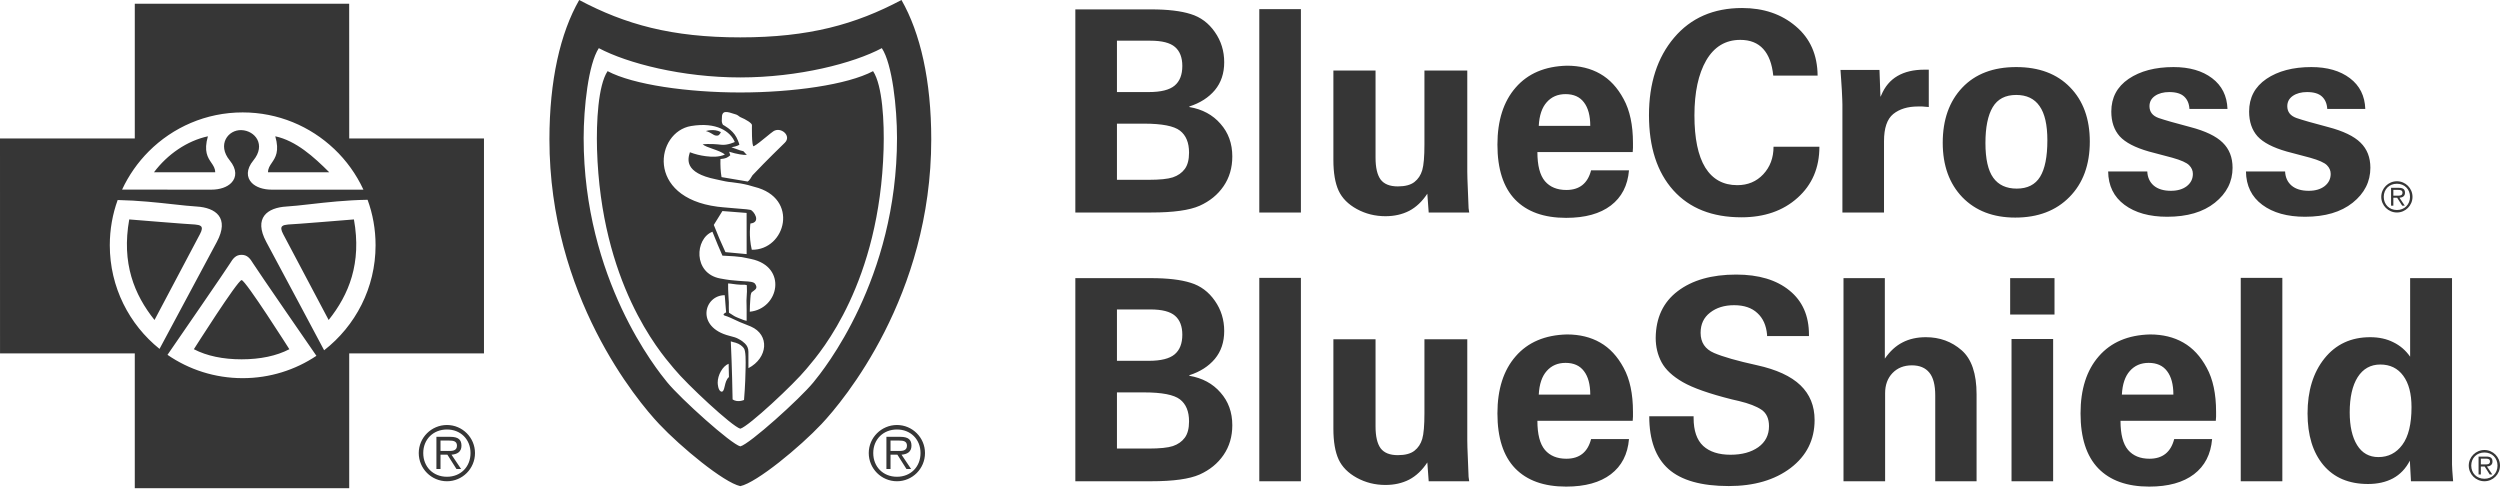 <svg width="400" height="79" viewBox="0 0 400 79" fill="none" xmlns="http://www.w3.org/2000/svg">
<path fill-rule="evenodd" clip-rule="evenodd" d="M118.451 77.782C115.802 77.207 108.922 71.516 105.456 67.837C101.987 64.159 87.908 47.37 87.908 22.305C87.908 12.88 89.642 5.29 92.672 0.002C100.042 3.91 107.459 5.98 118.451 5.98C129.445 5.978 136.866 3.908 144.236 0C147.262 5.289 149 12.879 149 22.305C149 47.37 134.918 64.157 131.452 67.837C127.987 71.516 121.103 77.207 118.451 77.782ZM118.451 12.39C109.139 12.39 100.38 10.129 95.811 7.704C94.135 10.235 93.384 17.25 93.384 22.079C93.384 44.691 105.148 59.206 106.755 61.169C108.922 63.812 116.988 71.073 118.451 71.419C119.917 71.073 127.987 63.812 130.149 61.169C131.761 59.205 143.521 44.689 143.521 22.077C143.521 17.246 142.77 10.233 141.094 7.704C136.529 10.127 127.765 12.388 118.451 12.39ZM53.465 23.829C49.652 20.21 44.499 17.986 38.824 17.986C32.956 17.986 27.64 20.375 23.797 24.227L23.797 24.227C22.044 25.986 20.593 28.052 19.533 30.336L33.797 30.346C35.209 30.346 36.352 29.934 37.009 29.257C37.865 28.388 37.923 27.088 36.762 25.671C34.694 23.155 36.486 20.728 38.649 20.819C40.808 20.91 42.601 23.155 40.536 25.671C39.371 27.088 39.437 28.388 40.282 29.257C40.946 29.934 42.086 30.346 43.501 30.346L58.146 30.342C57.007 27.882 55.414 25.673 53.469 23.829L55.012 22.755L53.465 23.829ZM21.566 0.595V22.157L21.565 22.157H0L0.004 56.546H21.565V78.113H55.874V56.546H77.436V22.155H55.875L55.868 0.595H21.566ZM50.627 56.931C50.627 56.931 41.077 43.109 40.536 42.208C39.999 41.313 39.549 40.774 38.649 40.774C37.749 40.774 37.299 41.313 36.762 42.208C36.283 43.003 28.59 54.175 26.798 56.773C30.22 59.128 34.364 60.505 38.831 60.505C43.192 60.505 47.249 59.188 50.627 56.931ZM25.524 55.824C26.245 54.47 28.247 50.737 30.248 47.005L30.253 46.995C32.036 43.669 33.819 40.344 34.694 38.706C36.762 34.841 34.512 33.223 31.457 33.044C30.438 32.984 29.187 32.846 27.763 32.69H27.763L27.763 32.69L27.763 32.69C25.226 32.411 22.139 32.072 18.826 32.002C18.009 34.256 17.567 36.71 17.567 39.244C17.567 45.948 20.676 51.93 25.524 55.824ZM51.861 56.043C56.865 52.151 60.091 46.075 60.091 39.244C60.091 36.686 59.645 34.237 58.814 31.965C55.389 32.018 52.2 32.379 49.587 32.675L49.587 32.675C48.141 32.839 46.872 32.983 45.837 33.044C42.782 33.221 40.536 34.841 42.601 38.704C44.673 42.57 51.593 55.502 51.861 56.043ZM71.609 72.155H71.609C71.535 72.154 71.463 72.153 71.394 72.153H70.482V70.49H71.893C72.516 70.49 73.115 70.585 73.115 71.303C73.115 72.179 72.296 72.166 71.609 72.155ZM69.826 75.037H70.482V72.752H71.584L73.032 75.037H73.776L72.242 72.752C73.14 72.679 73.835 72.309 73.835 71.314C73.835 70.393 73.377 69.891 72.038 69.891H69.826V75.037ZM71.514 68.719C73.704 68.719 75.283 70.298 75.283 72.488C75.283 74.703 73.704 76.282 71.514 76.282C69.31 76.282 67.72 74.703 67.72 72.488C67.72 70.298 69.31 68.719 71.514 68.719ZM71.514 68C69.023 68 67 70.023 67 72.488C67 74.977 69.023 77 71.514 77C73.989 77 76 74.977 76 72.488C76 70.023 73.989 68 71.514 68ZM42.881 27.561C42.881 26.944 43.174 26.514 43.497 26.04C44.069 25.2 44.737 24.22 44.046 21.807C47.373 22.526 50.207 25.094 52.678 27.561H42.881ZM34.432 27.561H24.638C26.794 24.683 29.94 22.526 33.264 21.808C32.575 24.22 33.244 25.201 33.816 26.041C34.14 26.515 34.432 26.945 34.432 27.561ZM52.585 51.198C55.818 47.152 57.89 42.12 56.628 35.109C56.628 35.109 46.747 35.92 46.112 35.92C45.303 36.01 44.588 36.099 45.303 37.446C46.025 38.796 52.585 51.198 52.585 51.198ZM20.679 35.109C20.679 35.109 30.567 35.92 31.195 35.92C32 36.01 32.722 36.099 32 37.446C31.285 38.796 24.721 51.198 24.721 51.198C21.488 47.154 19.42 42.12 20.679 35.109ZM38.657 57.491C41.625 57.489 44.234 56.951 46.298 55.873C46.298 55.873 39.284 44.816 38.657 44.816C38.029 44.816 31.018 55.873 31.018 55.873C33.083 56.951 35.692 57.491 38.657 57.491ZM143.61 72.155L143.543 72.154C143.492 72.154 143.442 72.153 143.394 72.153H142.484V70.49H143.896C144.518 70.49 145.115 70.585 145.115 71.303C145.115 72.179 144.299 72.166 143.61 72.155ZM141.826 75.037H142.484V72.752H143.584L145.032 75.037H145.777L144.245 72.752C145.14 72.679 145.835 72.309 145.835 71.314C145.835 70.393 145.38 69.891 144.041 69.891H141.826V75.037ZM143.514 68.719C145.704 68.719 147.283 70.298 147.283 72.488C147.283 74.703 145.704 76.282 143.514 76.282C141.313 76.282 139.72 74.703 139.72 72.488C139.72 70.298 141.313 68.719 143.514 68.719ZM143.514 68C141.025 68 139 70.023 139 72.488C139 74.977 141.025 77 143.514 77C145.991 77 148 74.977 148 72.488C148 70.023 145.991 68 143.514 68ZM114.794 21.7C115.157 21.656 115.338 21.134 115.338 21.134C114.224 20.527 112.939 20.97 112.939 20.97C112.939 20.97 113.342 21.04 113.977 21.438L113.994 21.449C114.224 21.595 114.45 21.739 114.794 21.7ZM122.64 21.869L122.64 21.869L122.64 21.869C123.093 21.497 123.499 21.164 123.729 21.011C124.923 20.208 126.708 21.733 125.569 22.838C122.575 25.753 121.145 27.25 120.398 28.046C120.388 28.055 120.364 28.097 120.329 28.159C120.198 28.387 119.912 28.884 119.632 29.045L115.445 28.337C115.292 27.468 115.241 26.416 115.274 25.449C116.134 25.364 116.345 25.257 116.849 24.845L116.664 24.277C117.923 24.678 119.066 24.834 119.487 24.785L118.946 24.195C118.576 24.131 118.192 23.987 117.772 23.83L117.772 23.83L117.772 23.83L117.772 23.83C117.534 23.741 117.285 23.647 117.02 23.561C117.977 23.416 118.304 23.147 118.304 23.147C118.304 23.147 118.199 22.69 117.818 21.95C117.161 20.705 115.673 19.972 115.673 19.972C115.461 19.621 115.478 19.364 115.493 19.155C115.497 19.097 115.501 19.042 115.499 18.991C115.457 17.56 116.245 17.82 117.701 18.3L117.836 18.344C118.018 18.419 118.146 18.523 118.246 18.604C118.311 18.657 118.364 18.7 118.413 18.719C119.404 19.127 120.343 19.733 120.311 20.024C120.311 20.024 120.238 23.573 120.601 23.394C121.045 23.178 121.905 22.472 122.639 21.87L122.639 21.87L122.64 21.869ZM119.734 29.618C119.901 29.66 120.064 29.71 120.222 29.759L120.222 29.759L120.223 29.759C120.384 29.808 120.542 29.857 120.695 29.894C127.971 31.677 125.714 40.043 120.285 39.962C119.766 37.78 120.064 35.761 120.064 35.761C121.871 35.57 120.557 33.669 120.06 33.577C119.615 33.492 119.225 33.463 118.691 33.423H118.691C118.384 33.4 118.031 33.373 117.593 33.331C117.329 33.306 117.001 33.278 116.656 33.25C115.992 33.194 115.266 33.133 114.817 33.074C103.223 31.574 104.925 21.101 110.568 20.164C114.664 19.482 116.871 21.049 117.567 22.72C117.567 22.72 116.392 23.273 115.437 23.162C113.554 22.941 112.429 23.088 112.429 23.088C112.727 23.362 113.352 23.58 114.017 23.813C114.753 24.07 115.538 24.344 115.982 24.73C115.031 25.153 113.942 25.119 112.923 24.991C112.059 24.881 111.246 24.684 110.383 24.36L110.381 24.365C110.061 25.416 109.382 27.646 114.541 28.689C114.728 28.727 114.927 28.772 115.136 28.82C115.72 28.953 116.382 29.104 117.074 29.156C118.061 29.263 118.946 29.419 119.734 29.618ZM119.462 40.657L116.069 40.34L115.107 38.186L114.207 35.986L115.583 33.767L119.458 34.069L119.462 40.657ZM114.839 39.16L115.59 40.903C115.965 40.928 116.268 40.942 116.55 40.955C117.177 40.985 117.701 41.009 118.692 41.136C118.897 41.162 119.225 41.233 119.772 41.352L119.773 41.352L119.776 41.353C119.908 41.381 120.053 41.413 120.213 41.447C126.033 42.694 124.654 49.407 119.966 49.877C119.977 49.202 119.995 48.477 120.06 47.746L120.069 47.631C120.094 47.27 120.104 47.125 120.216 46.832C120.314 46.727 120.436 46.639 120.555 46.552C120.915 46.29 121.252 46.045 120.819 45.415C120.582 45.076 119.892 45.041 119.119 45.001C118.826 44.986 118.521 44.971 118.224 44.938C118.084 44.922 117.944 44.912 117.786 44.901C117.296 44.867 116.625 44.821 115.205 44.551C110.865 43.721 111.181 38.167 113.99 37.077L114.839 39.16ZM119.436 48.081C119.431 48.481 119.441 48.679 119.45 48.871C119.46 49.068 119.469 49.259 119.462 49.656C119.46 49.861 119.461 50.179 119.462 50.496V50.497V50.498C119.463 50.815 119.463 51.13 119.462 51.328C119.137 51.282 118.716 51.108 118.343 50.955C118.229 50.907 118.119 50.862 118.017 50.823C117.588 50.659 117.292 50.459 117.03 50.281L117.03 50.281C116.894 50.189 116.767 50.103 116.635 50.032L116.634 49.999C116.629 49.839 116.616 49.403 116.609 49.287L116.613 48.379L116.544 47.21C116.515 46.855 116.482 45.75 116.497 45.352C116.804 45.365 117.019 45.396 117.276 45.433L117.276 45.433C117.438 45.456 117.617 45.481 117.847 45.506C118.382 45.568 118.655 45.559 118.859 45.553C119.07 45.547 119.209 45.543 119.487 45.619C119.486 45.683 119.492 45.822 119.499 45.979C119.51 46.227 119.523 46.523 119.512 46.654C119.506 46.759 119.499 46.874 119.491 46.993C119.468 47.356 119.442 47.76 119.436 48.081ZM116.118 49.254L116.118 49.254L116.118 49.255L116.118 49.255L116.118 49.255C116.14 49.472 116.163 49.706 116.181 49.978C115.452 50.353 115.839 50.471 116.205 50.581L116.256 50.596C116.291 50.607 116.326 50.618 116.359 50.63C116.62 50.717 117.117 50.951 117.594 51.174C117.873 51.305 118.145 51.433 118.359 51.526C118.58 51.62 118.911 51.751 119.236 51.879C119.593 52.021 119.943 52.159 120.133 52.242C123.188 53.566 122.869 57.275 119.748 58.906L119.745 56.294C119.748 55.714 119.534 55.286 119.182 54.952C118.906 54.69 118.681 54.496 118.083 54.187C117.753 54.017 117.502 53.934 116.718 53.735C111.268 52.363 112.611 47.251 115.953 47.228C115.965 47.401 115.983 47.575 116.001 47.744L116.001 47.745L116.001 47.745C116.028 48.008 116.053 48.261 116.058 48.486C116.066 48.744 116.09 48.986 116.118 49.254ZM119.287 59.211C119.248 61.585 119.066 63.775 119.044 63.993C119.044 63.993 118.032 64.457 117.215 63.91C117.215 63.582 117.176 61.865 117.139 60.467C117.11 59.038 117.016 56.622 116.929 54.616C117.14 54.697 117.228 54.717 117.35 54.745C117.435 54.764 117.537 54.787 117.709 54.837C118.359 55.026 118.79 55.419 118.983 55.671C119.351 56.048 119.315 57.825 119.294 58.885L119.29 59.055C119.289 59.109 119.288 59.162 119.287 59.211ZM116.631 60.328C116.21 60.689 116.079 61.255 115.965 61.751C115.894 62.058 115.829 62.338 115.706 62.526C115.63 62.63 115.506 62.72 115.339 62.637C114.897 62.408 114.835 61.464 114.831 61.233C114.817 60.037 115.612 58.58 116.58 58.201L116.631 60.328ZM118.449 14.796C110.071 14.796 101.325 13.565 97.214 11.384C95.697 13.663 95.403 19.527 95.523 23.869C96.148 45.206 105.483 56.198 107.634 58.732C107.743 58.86 107.834 58.967 107.904 59.053C109.849 61.433 117.136 68.246 118.449 68.592C119.77 68.246 127.053 61.433 129.001 59.053C129.073 58.966 129.165 58.857 129.277 58.725C131.436 56.179 140.758 45.188 141.375 23.868C141.502 19.525 141.201 13.661 139.692 11.384C135.584 13.565 126.835 14.795 118.449 14.796ZM283.721 12.093H290.818C290.789 8.768 289.624 6.139 287.325 4.205C285.039 2.257 282.176 1.283 278.733 1.283C274.163 1.283 270.537 2.865 267.857 6.029C265.176 9.193 263.836 13.324 263.836 18.421C263.836 23.534 265.132 27.54 267.725 30.44C270.318 33.326 273.951 34.769 278.623 34.769C282.3 34.769 285.296 33.729 287.61 31.649C289.939 29.569 291.104 26.844 291.104 23.475H283.765C283.765 25.248 283.216 26.72 282.117 27.892C281.033 29.049 279.649 29.627 277.964 29.627C275.723 29.627 274.016 28.69 272.845 26.815C271.687 24.925 271.109 22.142 271.109 18.465C271.109 14.774 271.739 11.837 272.998 9.654C274.273 7.472 276.089 6.38 278.448 6.38C280.015 6.38 281.238 6.864 282.117 7.831C282.996 8.797 283.531 10.218 283.721 12.093ZM208.145 1.458V34H201.487V1.458H208.145ZM184.161 1.502C186.827 1.502 188.944 1.751 190.511 2.25C192.093 2.733 193.382 3.692 194.378 5.128C195.375 6.549 195.873 8.16 195.873 9.962C195.873 11.734 195.375 13.221 194.378 14.422C193.382 15.609 192.02 16.48 190.292 17.037V17.125C192.372 17.477 194.034 18.37 195.279 19.806C196.539 21.227 197.169 22.97 197.169 25.035C197.169 26.852 196.7 28.441 195.763 29.803C194.84 31.151 193.565 32.191 191.939 32.923C190.313 33.641 187.735 34 184.205 34H172.054V1.502H184.161ZM183.81 14.73C185.743 14.73 187.12 14.386 187.94 13.697C188.761 13.009 189.171 11.961 189.171 10.555C189.171 9.208 188.783 8.197 188.006 7.523C187.23 6.849 185.919 6.512 184.073 6.512H178.712V14.73H183.81ZM183.766 28.77C185.553 28.77 186.849 28.639 187.655 28.375C188.475 28.097 189.112 27.65 189.566 27.035C190.021 26.419 190.248 25.548 190.248 24.42C190.248 22.823 189.764 21.651 188.797 20.904C187.831 20.157 185.912 19.784 183.041 19.784H178.712V28.77H183.766ZM220.087 25.233V11.28H213.342V25.584C213.342 27.65 213.62 29.291 214.177 30.506C214.733 31.707 215.707 32.689 217.099 33.451C218.491 34.212 220.014 34.593 221.669 34.593C223.09 34.593 224.357 34.308 225.471 33.736C226.584 33.15 227.551 32.235 228.371 30.99L228.591 34H235.073C234.985 33.575 234.941 33.07 234.941 32.484L234.787 28.595C234.772 28.097 234.765 27.723 234.765 27.474V11.28H227.91V23.102C227.91 25.064 227.792 26.441 227.558 27.232C227.324 28.023 226.906 28.653 226.306 29.122C225.705 29.591 224.819 29.825 223.647 29.825C222.372 29.825 221.457 29.459 220.9 28.727C220.358 27.98 220.087 26.815 220.087 25.233ZM250.707 10.511C252.743 10.511 254.515 10.943 256.024 11.808C257.547 12.672 258.8 14.02 259.781 15.851C260.777 17.667 261.275 20.011 261.275 22.882V23.651L261.232 24.332H245.983C245.983 26.485 246.385 28.038 247.191 28.99C247.997 29.928 249.139 30.396 250.619 30.396C252.713 30.396 254.032 29.349 254.574 27.254H260.638C260.433 29.686 259.466 31.561 257.738 32.879C256.009 34.198 253.622 34.857 250.575 34.857C247.03 34.857 244.313 33.883 242.423 31.935C240.533 29.972 239.588 27.042 239.588 23.145C239.588 19.278 240.563 16.231 242.511 14.005C244.459 11.764 247.191 10.599 250.707 10.511ZM254.442 20.135C254.442 18.509 254.105 17.257 253.431 16.378C252.772 15.499 251.791 15.06 250.487 15.06C249.242 15.06 248.238 15.492 247.477 16.356C246.715 17.206 246.29 18.465 246.202 20.135H254.442ZM308.605 17.125L307.551 17.037H306.892C305.236 17.037 303.911 17.44 302.915 18.246C301.933 19.051 301.442 20.494 301.442 22.574V34H294.785V16.73C294.785 16.583 294.777 16.319 294.763 15.938L294.697 14.466C294.667 13.895 294.631 13.331 294.587 12.774C294.558 12.218 294.521 11.69 294.477 11.192H300.717L300.871 15.499L301.003 15.235C301.574 13.858 302.438 12.833 303.596 12.159C304.753 11.485 306.181 11.148 307.88 11.148H308.605V17.125ZM313.978 31.561C316.088 33.729 318.907 34.813 322.438 34.813C326.07 34.813 328.964 33.714 331.117 31.517C333.285 29.32 334.369 26.368 334.369 22.662C334.369 19.015 333.314 16.114 331.205 13.961C329.11 11.808 326.239 10.731 322.591 10.731C318.915 10.731 316.036 11.83 313.956 14.027C311.876 16.224 310.836 19.161 310.836 22.838C310.836 26.471 311.883 29.378 313.978 31.561ZM326.327 16.971C327.162 18.143 327.579 19.967 327.579 22.442C327.579 25.079 327.191 27.027 326.415 28.287C325.638 29.547 324.393 30.177 322.679 30.177C321.009 30.177 319.757 29.598 318.922 28.441C318.087 27.284 317.67 25.431 317.67 22.882C317.67 20.362 318.058 18.451 318.834 17.147C319.611 15.843 320.863 15.191 322.591 15.191C324.261 15.191 325.507 15.785 326.327 16.971ZM356.397 17.433H350.31C350.267 16.598 349.988 15.938 349.475 15.455C348.963 14.972 348.164 14.73 347.08 14.73C346.158 14.73 345.396 14.935 344.795 15.345C344.209 15.755 343.916 16.305 343.916 16.993C343.916 17.901 344.407 18.531 345.389 18.883C346.37 19.22 348.062 19.703 350.464 20.333C352.867 20.963 354.588 21.791 355.628 22.816C356.683 23.841 357.21 25.182 357.21 26.837C357.21 29.064 356.265 30.931 354.375 32.44C352.5 33.934 349.959 34.681 346.751 34.681C343.909 34.681 341.631 34.044 339.917 32.77C338.204 31.495 337.332 29.715 337.303 27.43H343.565C343.609 28.382 343.953 29.137 344.598 29.693C345.257 30.25 346.172 30.528 347.344 30.528C348.399 30.528 349.248 30.279 349.893 29.781C350.538 29.269 350.86 28.617 350.86 27.826C350.86 27.298 350.662 26.837 350.267 26.441C349.871 26.031 348.97 25.628 347.564 25.233L343.829 24.244C341.617 23.614 340.057 22.801 339.148 21.805C338.255 20.794 337.808 19.476 337.808 17.85C337.808 15.623 338.731 13.88 340.577 12.621C342.437 11.361 344.832 10.731 347.762 10.731C350.31 10.731 352.369 11.324 353.936 12.511C355.503 13.697 356.324 15.338 356.397 17.433ZM372.36 17.433H378.447C378.374 15.338 377.553 13.697 375.986 12.511C374.419 11.324 372.36 10.731 369.812 10.731C366.882 10.731 364.487 11.361 362.627 12.621C360.781 13.88 359.858 15.623 359.858 17.85C359.858 19.476 360.305 20.794 361.198 21.805C362.107 22.801 363.667 23.614 365.879 24.244L369.614 25.233C371.02 25.628 371.921 26.031 372.316 26.441C372.712 26.837 372.91 27.298 372.91 27.826C372.91 28.617 372.587 29.269 371.943 29.781C371.298 30.279 370.449 30.528 369.394 30.528C368.222 30.528 367.307 30.25 366.648 29.693C366.003 29.137 365.659 28.382 365.615 27.43H359.353C359.382 29.715 360.254 31.495 361.967 32.77C363.681 34.044 365.959 34.681 368.801 34.681C372.009 34.681 374.55 33.934 376.425 32.44C378.315 30.931 379.26 29.064 379.26 26.837C379.26 25.182 378.733 23.841 377.678 22.816C376.638 21.791 374.917 20.963 372.514 20.333C370.112 19.703 368.42 19.22 367.439 18.883C366.457 18.531 365.966 17.901 365.966 16.993C365.966 16.305 366.259 15.755 366.845 15.345C367.446 14.935 368.208 14.73 369.13 14.73C370.214 14.73 371.013 14.972 371.525 15.455C372.038 15.938 372.316 16.598 372.36 17.433ZM184.161 44.502C186.827 44.502 188.944 44.752 190.511 45.249C192.093 45.733 193.382 46.692 194.378 48.128C195.375 49.549 195.873 51.16 195.873 52.962C195.873 54.734 195.375 56.221 194.378 57.422C193.382 58.609 192.02 59.48 190.292 60.037V60.125C192.372 60.477 194.034 61.37 195.279 62.806C196.539 64.227 197.169 65.97 197.169 68.035C197.169 69.852 196.7 71.441 195.763 72.803C194.84 74.151 193.565 75.191 191.939 75.923C190.313 76.641 187.735 77 184.205 77H172.054V44.502H184.161ZM183.81 57.73C185.743 57.73 187.12 57.386 187.94 56.697C188.761 56.009 189.171 54.961 189.171 53.555C189.171 52.208 188.783 51.197 188.006 50.523C187.23 49.849 185.919 49.512 184.073 49.512H178.712V57.73H183.81ZM183.766 71.77C185.553 71.77 186.849 71.639 187.655 71.375C188.475 71.097 189.112 70.65 189.566 70.035C190.021 69.419 190.248 68.548 190.248 67.42C190.248 65.823 189.764 64.651 188.797 63.904C187.831 63.157 185.912 62.784 183.041 62.784H178.712V71.77H183.766ZM208.145 77V44.459H201.487V77H208.145ZM220.087 54.28V68.233C220.087 69.815 220.358 70.98 220.9 71.727C221.457 72.459 222.372 72.825 223.647 72.825C224.819 72.825 225.705 72.591 226.306 72.122C226.906 71.653 227.324 71.023 227.558 70.232C227.792 69.441 227.91 68.064 227.91 66.102V54.28H234.765V70.474C234.765 70.723 234.772 71.097 234.787 71.595L234.941 75.484C234.941 76.07 234.985 76.575 235.073 77H228.591L228.371 73.99C227.551 75.235 226.584 76.15 225.471 76.736C224.357 77.308 223.09 77.593 221.669 77.593C220.014 77.593 218.491 77.212 217.099 76.451C215.707 75.689 214.733 74.707 214.177 73.506C213.62 72.29 213.342 70.65 213.342 68.585V54.28H220.087ZM256.024 54.808C254.515 53.943 252.743 53.511 250.707 53.511C247.191 53.599 244.459 54.764 242.511 57.005C240.563 59.231 239.588 62.278 239.588 66.145C239.588 70.042 240.533 72.972 242.423 74.935C244.313 76.883 247.03 77.857 250.575 77.857C253.622 77.857 256.009 77.198 257.738 75.879C259.466 74.561 260.433 72.686 260.638 70.254H254.574C254.032 72.349 252.713 73.397 250.619 73.397C249.139 73.397 247.997 72.928 247.191 71.99C246.385 71.038 245.983 69.485 245.983 67.332H261.232L261.275 66.651V65.882C261.275 63.011 260.777 60.667 259.781 58.851C258.8 57.02 257.547 55.672 256.024 54.808ZM253.431 59.378C254.105 60.257 254.442 61.509 254.442 63.135H246.202C246.29 61.465 246.715 60.206 247.477 59.356C248.238 58.492 249.242 58.06 250.487 58.06C251.791 58.06 252.772 58.499 253.431 59.378ZM289.434 53.555V53.775H282.732V53.555C282.6 52.061 282.08 50.904 281.172 50.084C280.279 49.248 279.041 48.831 277.459 48.831C275.906 48.831 274.624 49.227 273.614 50.018C272.603 50.794 272.097 51.871 272.097 53.248C272.097 54.786 272.815 55.862 274.251 56.477C275.686 57.093 277.971 57.745 281.106 58.433C284.241 59.122 286.563 60.191 288.072 61.641C289.58 63.091 290.335 64.944 290.335 67.2C290.335 70.364 289.06 72.92 286.512 74.869C283.963 76.802 280.659 77.769 276.602 77.769C272.222 77.769 269.007 76.861 266.956 75.044C264.905 73.213 263.88 70.401 263.88 66.607H270.977V66.871C270.977 68.907 271.49 70.401 272.515 71.353C273.54 72.29 274.998 72.759 276.888 72.759C278.704 72.759 280.183 72.356 281.326 71.551C282.469 70.731 283.04 69.61 283.04 68.189C283.04 66.973 282.637 66.094 281.831 65.552C281.026 65.01 279.832 64.549 278.25 64.168L277.107 63.904C273.489 62.996 270.867 62.073 269.241 61.136C267.615 60.198 266.487 59.144 265.857 57.972C265.227 56.8 264.912 55.496 264.912 54.06C264.942 50.838 266.114 48.348 268.428 46.59C270.757 44.817 273.877 43.931 277.788 43.931C281.392 43.931 284.234 44.781 286.314 46.48C288.394 48.165 289.434 50.523 289.434 53.555ZM301.574 57.378V44.502H294.96V77H301.618V62.916C301.618 61.583 302.014 60.506 302.805 59.685C303.596 58.865 304.628 58.455 305.903 58.455C307.133 58.455 308.063 58.843 308.693 59.62C309.323 60.381 309.638 61.597 309.638 63.267V77H316.252V63.091C316.252 59.781 315.454 57.43 313.857 56.038C312.26 54.647 310.356 53.951 308.144 53.951C306.723 53.951 305.478 54.229 304.409 54.786C303.339 55.328 302.395 56.192 301.574 57.378ZM328.722 44.502V50.325H321.625V44.502H328.722ZM328.502 54.236V77H321.844V54.236H328.502ZM349.322 54.808C347.813 53.943 346.04 53.511 344.004 53.511C340.489 53.599 337.757 54.764 335.809 57.005C333.86 59.231 332.886 62.278 332.886 66.145C332.886 70.042 333.831 72.972 335.721 74.935C337.61 76.883 340.328 77.857 343.872 77.857C346.919 77.857 349.307 77.198 351.036 75.879C352.764 74.561 353.731 72.686 353.936 70.254H347.871C347.329 72.349 346.011 73.397 343.916 73.397C342.437 73.397 341.294 72.928 340.489 71.99C339.683 71.038 339.28 69.485 339.28 67.332H354.529L354.573 66.651V65.882C354.573 63.011 354.075 60.667 353.079 58.851C352.098 57.02 350.845 55.672 349.322 54.808ZM346.729 59.378C347.403 60.257 347.74 61.509 347.74 63.135H339.5C339.588 61.465 340.013 60.206 340.774 59.356C341.536 58.492 342.539 58.06 343.785 58.06C345.088 58.06 346.07 58.499 346.729 59.378ZM365.175 44.459V77H358.518V44.459H365.175ZM392.323 74.319V44.502H385.621V57.071C384.918 56.06 384.025 55.291 382.941 54.764C381.871 54.222 380.634 53.951 379.227 53.951C376.166 53.951 373.727 55.086 371.91 57.356C370.109 59.612 369.208 62.542 369.208 66.145C369.208 69.632 370.05 72.386 371.735 74.407C373.434 76.429 375.814 77.439 378.876 77.439C380.414 77.439 381.747 77.139 382.875 76.539C384.017 75.923 384.918 74.978 385.577 73.704L385.753 77H392.499L392.367 75.286C392.338 74.92 392.323 74.598 392.323 74.319ZM384.369 71.177C383.402 72.481 382.128 73.133 380.546 73.133C379.066 73.133 377.931 72.496 377.14 71.221C376.349 69.947 375.953 68.196 375.953 65.97C375.953 63.567 376.378 61.692 377.228 60.345C378.092 58.997 379.301 58.323 380.853 58.323C382.421 58.323 383.644 58.924 384.523 60.125C385.402 61.312 385.841 62.989 385.841 65.157C385.841 67.852 385.35 69.859 384.369 71.177ZM383.441 31.307C383.48 31.307 383.52 31.308 383.561 31.308C383.944 31.314 384.397 31.322 384.397 30.835C384.397 30.436 384.066 30.383 383.72 30.383H382.936V31.307H383.441ZM382.936 32.91H382.57V30.051H383.801C384.545 30.051 384.797 30.329 384.797 30.841C384.797 31.394 384.411 31.599 383.914 31.64L384.765 32.91H384.351L383.546 31.64H382.936V32.91ZM385.602 31.493C385.602 30.277 384.724 29.399 383.508 29.399C382.285 29.399 381.4 30.277 381.4 31.493C381.4 32.724 382.285 33.601 383.508 33.601C384.724 33.601 385.602 32.724 385.602 31.493ZM381 31.493C381 30.124 382.125 29 383.508 29C384.884 29 386 30.124 386 31.493C386 32.876 384.884 34 383.508 34C382.125 34 381 32.876 381 31.493ZM397.561 74.308C397.52 74.308 397.48 74.307 397.441 74.307H396.936V73.383H397.72C398.066 73.383 398.397 73.436 398.397 73.835C398.397 74.322 397.944 74.314 397.561 74.308ZM396.57 75.91H396.936V74.64H397.546L398.351 75.91H398.765L397.914 74.64C398.411 74.599 398.797 74.394 398.797 73.841C398.797 73.329 398.545 73.051 397.801 73.051H396.57V75.91ZM397.508 72.399C398.724 72.399 399.602 73.277 399.602 74.493C399.602 75.724 398.724 76.601 397.508 76.601C396.285 76.601 395.4 75.724 395.4 74.493C395.4 73.277 396.285 72.399 397.508 72.399ZM397.508 72C396.125 72 395 73.124 395 74.493C395 75.876 396.125 77 397.508 77C398.884 77 400 75.876 400 74.493C400 73.124 398.884 72 397.508 72Z" fill="#363636"/>
</svg>
